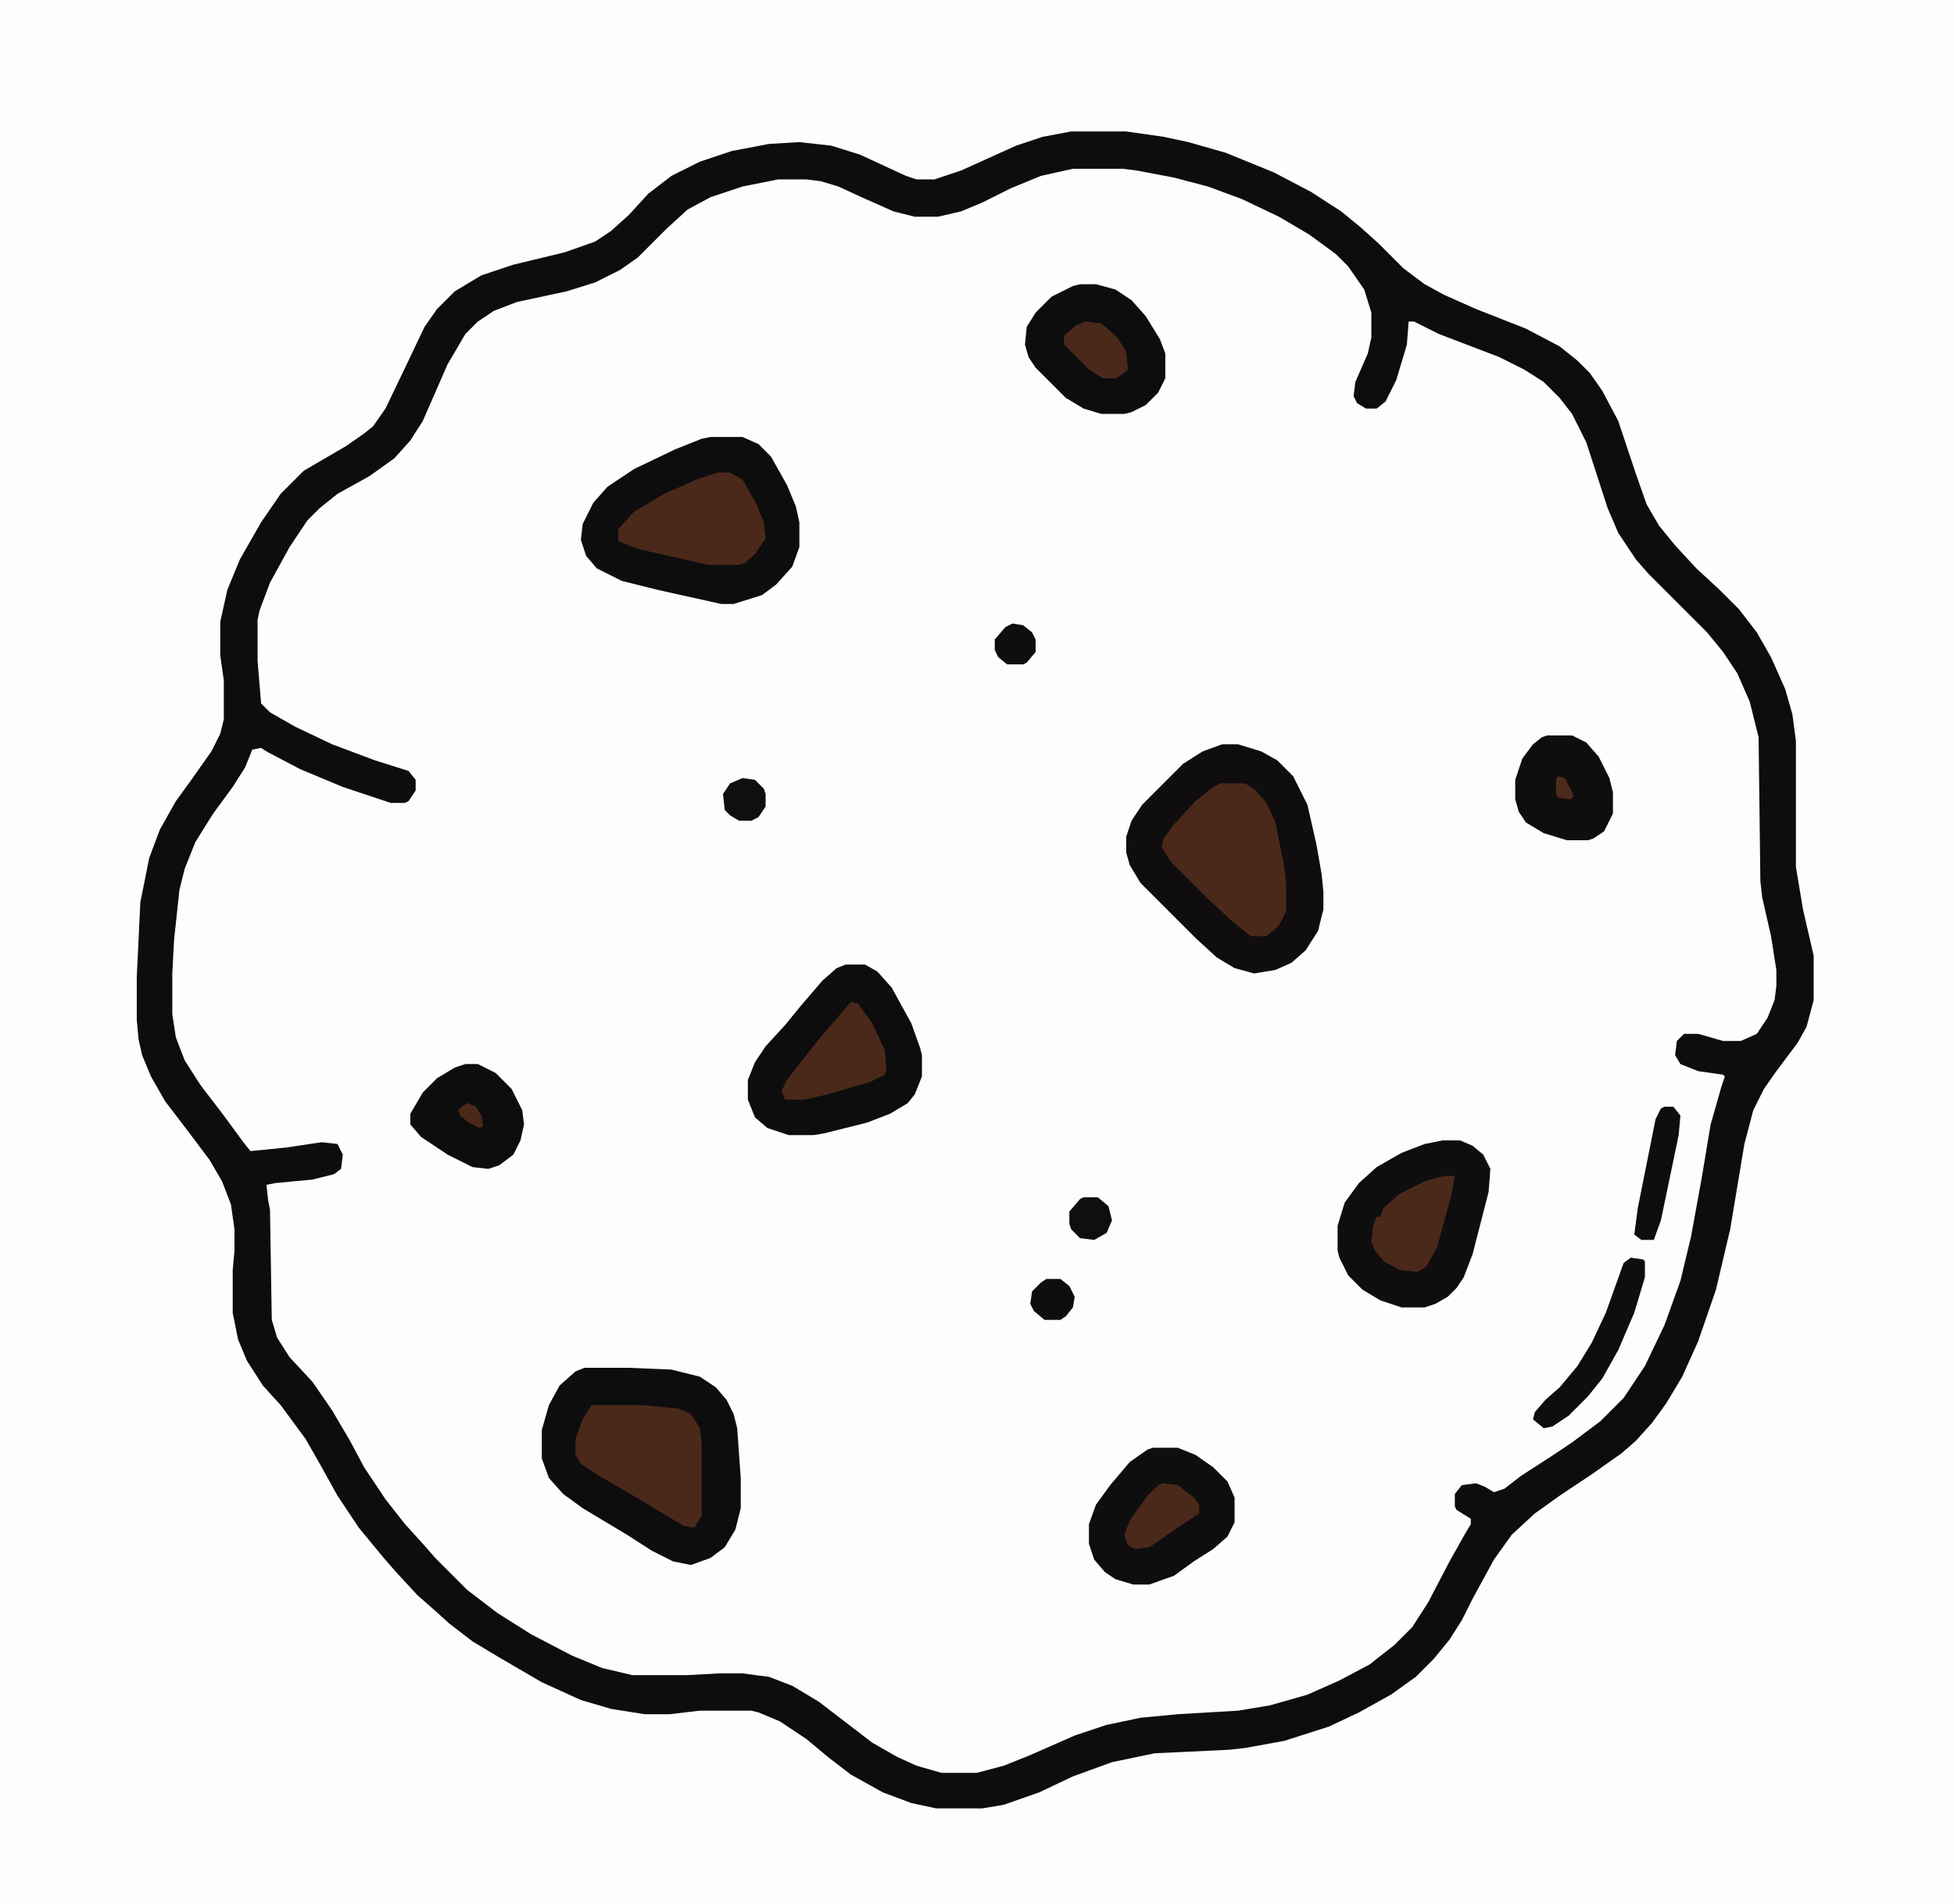 <?xml version="1.0" encoding="UTF-8"?>
<svg version="1.1" viewBox="0 0 1100 1072" width="275" height="268" xmlns="http://www.w3.org/2000/svg">
<path transform="translate(0)" d="m0 0h1100v1072h-1100z" fill="#FDFDFD"/>
<path transform="translate(0)" d="m0 0h1100v1072h-1100zm603 74-20 4-18 7-26 12-13 4h-10l-15-6-20-9-13-4-20-2-22 2-21 5-16 6-14 8-14 12-11 12-10 8-10 5-15 5-26 6-18 6-15 9-12 12-9 16-9 19-10 21-7 9-12 9-18 10-10 7-12 12-11 17-12 21-6 15-4 18v19l2 14v22l-4 13-7 11-9 12-10 15-8 16-5 14-4 22-2 42v24l2 16 5 14 7 13 14 19 11 14 8 13 5 11 2 9 1 9v12l-1 11v24l4 18 8 16 8 10 11 13 12 17 13 24 10 16 11 14 11 13 12 13 7 8 11 10 17 13 20 12 23 13 21 9 19 5 14 2h14l17-2h29l12 4 12 7 13 10 12 10 14 9 16 8 18 6 7 1h26l15-3 19-7 22-10 20-7 21-4 42-2 27-4 20-6 16-6 25-13 14-10 10-9 10-11 7-11 7-12 8-16 9-15 8-10 12-11 23-16 11-7 15-11 11-10 9-11 10-16 8-16 8-20 7-22 7-30 9-53 5-16 6-12 7-9 13-18 4-9 3-12v-25l-7-31-3-19v-71l-3-19-5-15-10-21-10-14-12-13-11-11-8-7-12-13-10-14-5-11-14-42-10-19-9-11-7-7-14-9-19-9-33-13-14-7-11-8-12-11-13-13-14-11-14-9-18-10-20-9-19-7-23-6-17-3-10-1z" fill="#FDFDFD"/>
<path transform="translate(603,74)" d="m0 0h31l21 3 14 3 21 6 27 11 21 11 17 11 11 9 10 9 14 14 12 9 11 6 18 8 28 11 19 10 10 8 7 7 7 10 9 17 10 30 6 17 7 12 9 11 12 13 13 12 11 11 10 13 8 14 8 18 4 14 2 15v71l4 24 6 26v25l-4 15-5 9-12 16-7 10-6 12-5 19-8 48-8 34-10 29-9 20-9 15-8 11-9 10-8 7-17 12-18 12-14 10-13 12-10 14-12 22-6 12-7 11-9 11-10 10-14 10-18 10-17 8-25 8-22 4-9 1-42 2-24 5-22 8-19 9-20 7-12 2h-26l-14-3-16-6-18-10-13-10-12-10-15-10-12-5-4-1h-29l-17 2h-14l-19-3-17-5-22-10-24-14-15-9-13-10-10-9-8-7-12-13-7-8-14-17-12-18-10-18-8-14-14-19-10-11-9-14-5-12-3-15v-24l1-11v-12l-2-14-5-13-7-12-12-16-13-17-8-14-5-12-2-9-1-11v-24l2-42 5-25 6-16 9-16 8-11 12-17 5-10 2-8v-22l-2-14v-19l4-18 7-17 12-21 11-16 13-13 24-14 10-7 5-4 7-10 12-25 10-21 7-10 10-10 15-9 18-6 29-7 17-6 9-6 10-9 11-12 13-10 16-8 18-6 21-4 17-1 18 2 16 5 26 12 6 2h10l15-5 31-14 15-5zm1 21-18 4-17 7-16 8-12 5-13 3h-13l-12-3-18-8-13-6-10-3-8-1h-16l-20 4-18 6-13 7-12 11-16 16-10 7-14 7-16 5-28 6-13 5-9 6-7 7-10 17-14 32-7 11-9 10-14 10-18 10-10 8-7 7-10 15-11 20-6 16-1 5v23l2 24 5 5 14 8 21 10 24 9 19 6 4 5v6l-4 6-2 1h-8l-27-9-24-10-19-10-3-2-5 1-4 10-7 11-11 15-10 16-6 15-3 12-3 28-1 19v23l2 13 5 13 9 14 13 17 11 15 4 5 20-2 20-3 9 1 3 6-1 8-4 3-12 3-21 2-5 1 1 9 1 5 1 62 3 10 7 11 13 14 11 16 10 17 8 15 12 18 11 14 10 11 7 8 18 18 17 13 19 12 23 12 17 7 17 4h31l18-1h13l15 2 13 5 15 9 30 23 14 8 11 5 14 4h20l15-4 15-6 25-11 18-6 19-4 21-2 34-2 18-3 21-6 18-8 17-9 14-11 10-10 9-14 12-23 9-16 3-5v-3l-8-5-1-2v-7l4-5 8-1 5 2 5 3 6-2 9-7 17-11 12-8 16-12 13-13 12-18 11-23 9-25 6-25 6-33 5-30 6-21 2-6-1-1-14-2-10-4-3-5 1-8 4-4h8l14 4h10l9-4 6-9 4-10 1-8v-9l-3-19-5-22-1-9-1-81-5-20-7-16-8-12-9-11-33-33-7-8-10-15-6-14-12-37-8-16-7-9-9-9-11-7-14-7-34-13-14-7h-3l-1 13-6 20-6 12-5 4h-6l-5-3-2-4 1-8 7-16 2-9v-14l-4-13-9-13-7-7-15-11-17-10-21-10-19-7-19-5-21-4-8-1z" fill="#0E0D0E"/>
<path transform="translate(688,419)" d="m0 0h9l13 4 9 5 9 9 8 16 5 22 3 17 1 10v10l-3 12-7 11-8 7-9 4-12 2-11-3-10-6-12-11-31-31-6-10-2-7v-9l3-9 6-9 23-23 11-7z" fill="#0F0D0E"/>
<path transform="translate(329,770)" d="m0 0h25l24 1 16 4 9 6 6 7 4 8 2 8 2 28v17l-3 12-6 10-8 6-11 4-10-2-12-6-14-9-25-15-11-8-8-9-4-11v-16l4-14 6-11 9-8z" fill="#0E0D0E"/>
<path transform="translate(400,246)" d="m0 0h18l9 4 7 7 9 16 5 12 2 9v14l-4 11-9 10-8 6-16 5h-7l-36-8-20-5-14-7-6-7-3-9 1-9 6-12 8-9 15-10 23-11 15-6z" fill="#0E0D0E"/>
<path transform="translate(476,543)" d="m0 0h11l7 4 8 9 11 20 5 14 1 4v12l-4 10-4 5-10 6-13 5-24 6-6 1h-14l-12-4-7-6-4-10v-11l4-10 6-9 11-12 9-11 12-14 8-7z" fill="#0E0D0E"/>
<path transform="translate(812,642)" d="m0 0h10l7 3 6 5 4 8-1 13-9 35-5 13-4 6-5 5-7 4-6 2h-13l-12-4-10-6-8-8-5-10-1-4v-14l4-13 8-11 10-9 14-8 13-5z" fill="#0F0E0E"/>
<path transform="translate(649,815)" d="m0 0h14l10 4 10 7 8 8 4 9v14l-4 8-8 7-11 7-11 8-14 5h-9l-10-3-6-4-6-7-3-9v-11l4-11 8-11 11-13 10-7z" fill="#0F0E0F"/>
<path transform="translate(608,160)" d="m0 0h9l11 3 9 6 8 9 8 13 3 8v14l-4 8-7 7-8 4-4 1h-13l-10-3-10-6-17-17-4-6-2-7 1-10 5-8 9-9 12-6z" fill="#0E0D0E"/>
<path transform="translate(687,441)" d="m0 0h14l6 4 6 7 5 11 5 25 1 10v15l-4 8-7 6h-9l-11-9-13-12-21-21-5-8 1-5 6-8 12-13 10-8z" fill="#4B291A"/>
<path transform="translate(333,791)" d="m0 0h29l20 2 7 3 5 8 1 9v40l-4 7-6-1-25-15-24-14-9-6-3-5v-9l4-11z" fill="#4B291A"/>
<path transform="translate(404,266)" d="m0 0h7l7 4 8 14 4 10 1 9-6 9-6 5-3 1h-17l-40-9-10-4-1-1v-6l9-10 17-10 18-8z" fill="#4B291A"/>
<path transform="translate(262,599)" d="m0 0h7l10 5 9 9 6 12 1 8-2 9-4 8-8 6-6 2-9-1-14-7-15-10-6-7v-6l7-12 8-8 10-6z" fill="#0E0D0E"/>
<path transform="translate(871,414)" d="m0 0h14l8 4 7 8 6 12 2 8v12l-5 10-6 4-3 1h-12l-13-4-10-6-4-6-2-7v-11l4-12 6-8 5-4z" fill="#0F0D0E"/>
<path transform="translate(479,564)" d="m0 0 4 1 8 11 7 15 1 11-1 3-8 4-24 7-13 3h-11l-2-5 3-6 7-9 11-14 12-14z" fill="#4B291A"/>
<path transform="translate(813,662)" d="m0 0h6l-2 11-8 29-6 11-5 3-10-1-9-5-5-6-2-5 1-9 2-5h2l2-5 9-8 14-7z" fill="#4B291A"/>
<path transform="translate(918,708)" d="m0 0 7 1 1 1v9l-6 20-9 21-9 16-8 10-11 11-9 6-5 1-6-5 1-4 6-7 8-7 10-12 8-13 8-17 10-28z" fill="#0F0D0E"/>
<path transform="translate(937,623)" d="m0 0h5l4 5-1 11-10 48-4 11h-7l-4-3 2-15 10-50 3-6z" fill="#0F0D0E"/>
<path transform="translate(655,835)" d="m0 0 8 1 9 7 3 4v5l-15 10-13 9-8 1-4-2-2-6 3-8 10-14 6-6z" fill="#4B291A"/>
<path transform="translate(611,181)" d="m0 0 9 1 9 8 5 8 1 10-5 4-2 1h-7l-8-5-14-14v-5l7-6z" fill="#4B291A"/>
<path transform="translate(418,438)" d="m0 0 7 1 5 5 1 3v7l-4 6-4 2h-7l-5-3-3-3-1-9 4-6z" fill="#110E0E"/>
<path transform="translate(610,674)" d="m0 0h8l6 5 2 8-3 7-7 4-8-1-5-5-1-3v-7l6-7z" fill="#100E0E"/>
<path transform="translate(589,720)" d="m0 0h8l5 4 3 6-1 6-4 5-3 2h-9l-6-5-2-4 1-7 5-5z" fill="#0F0D0E"/>
<path transform="translate(570,351)" d="m0 0 6 1 5 4 2 4v7l-5 6-2 1h-9l-5-4-2-4v-6l6-7z" fill="#100D0E"/>
<path transform="translate(263,621)" d="m0 0 5 2 3 5 1 6-2 1-6-3-5-4-1-3 3-3z" fill="#4B291A"/>
<path transform="translate(877,437)" d="m0 0 4 1 5 10-2 2-7-1-1-2v-8z" fill="#4D2B1C"/>
</svg>
